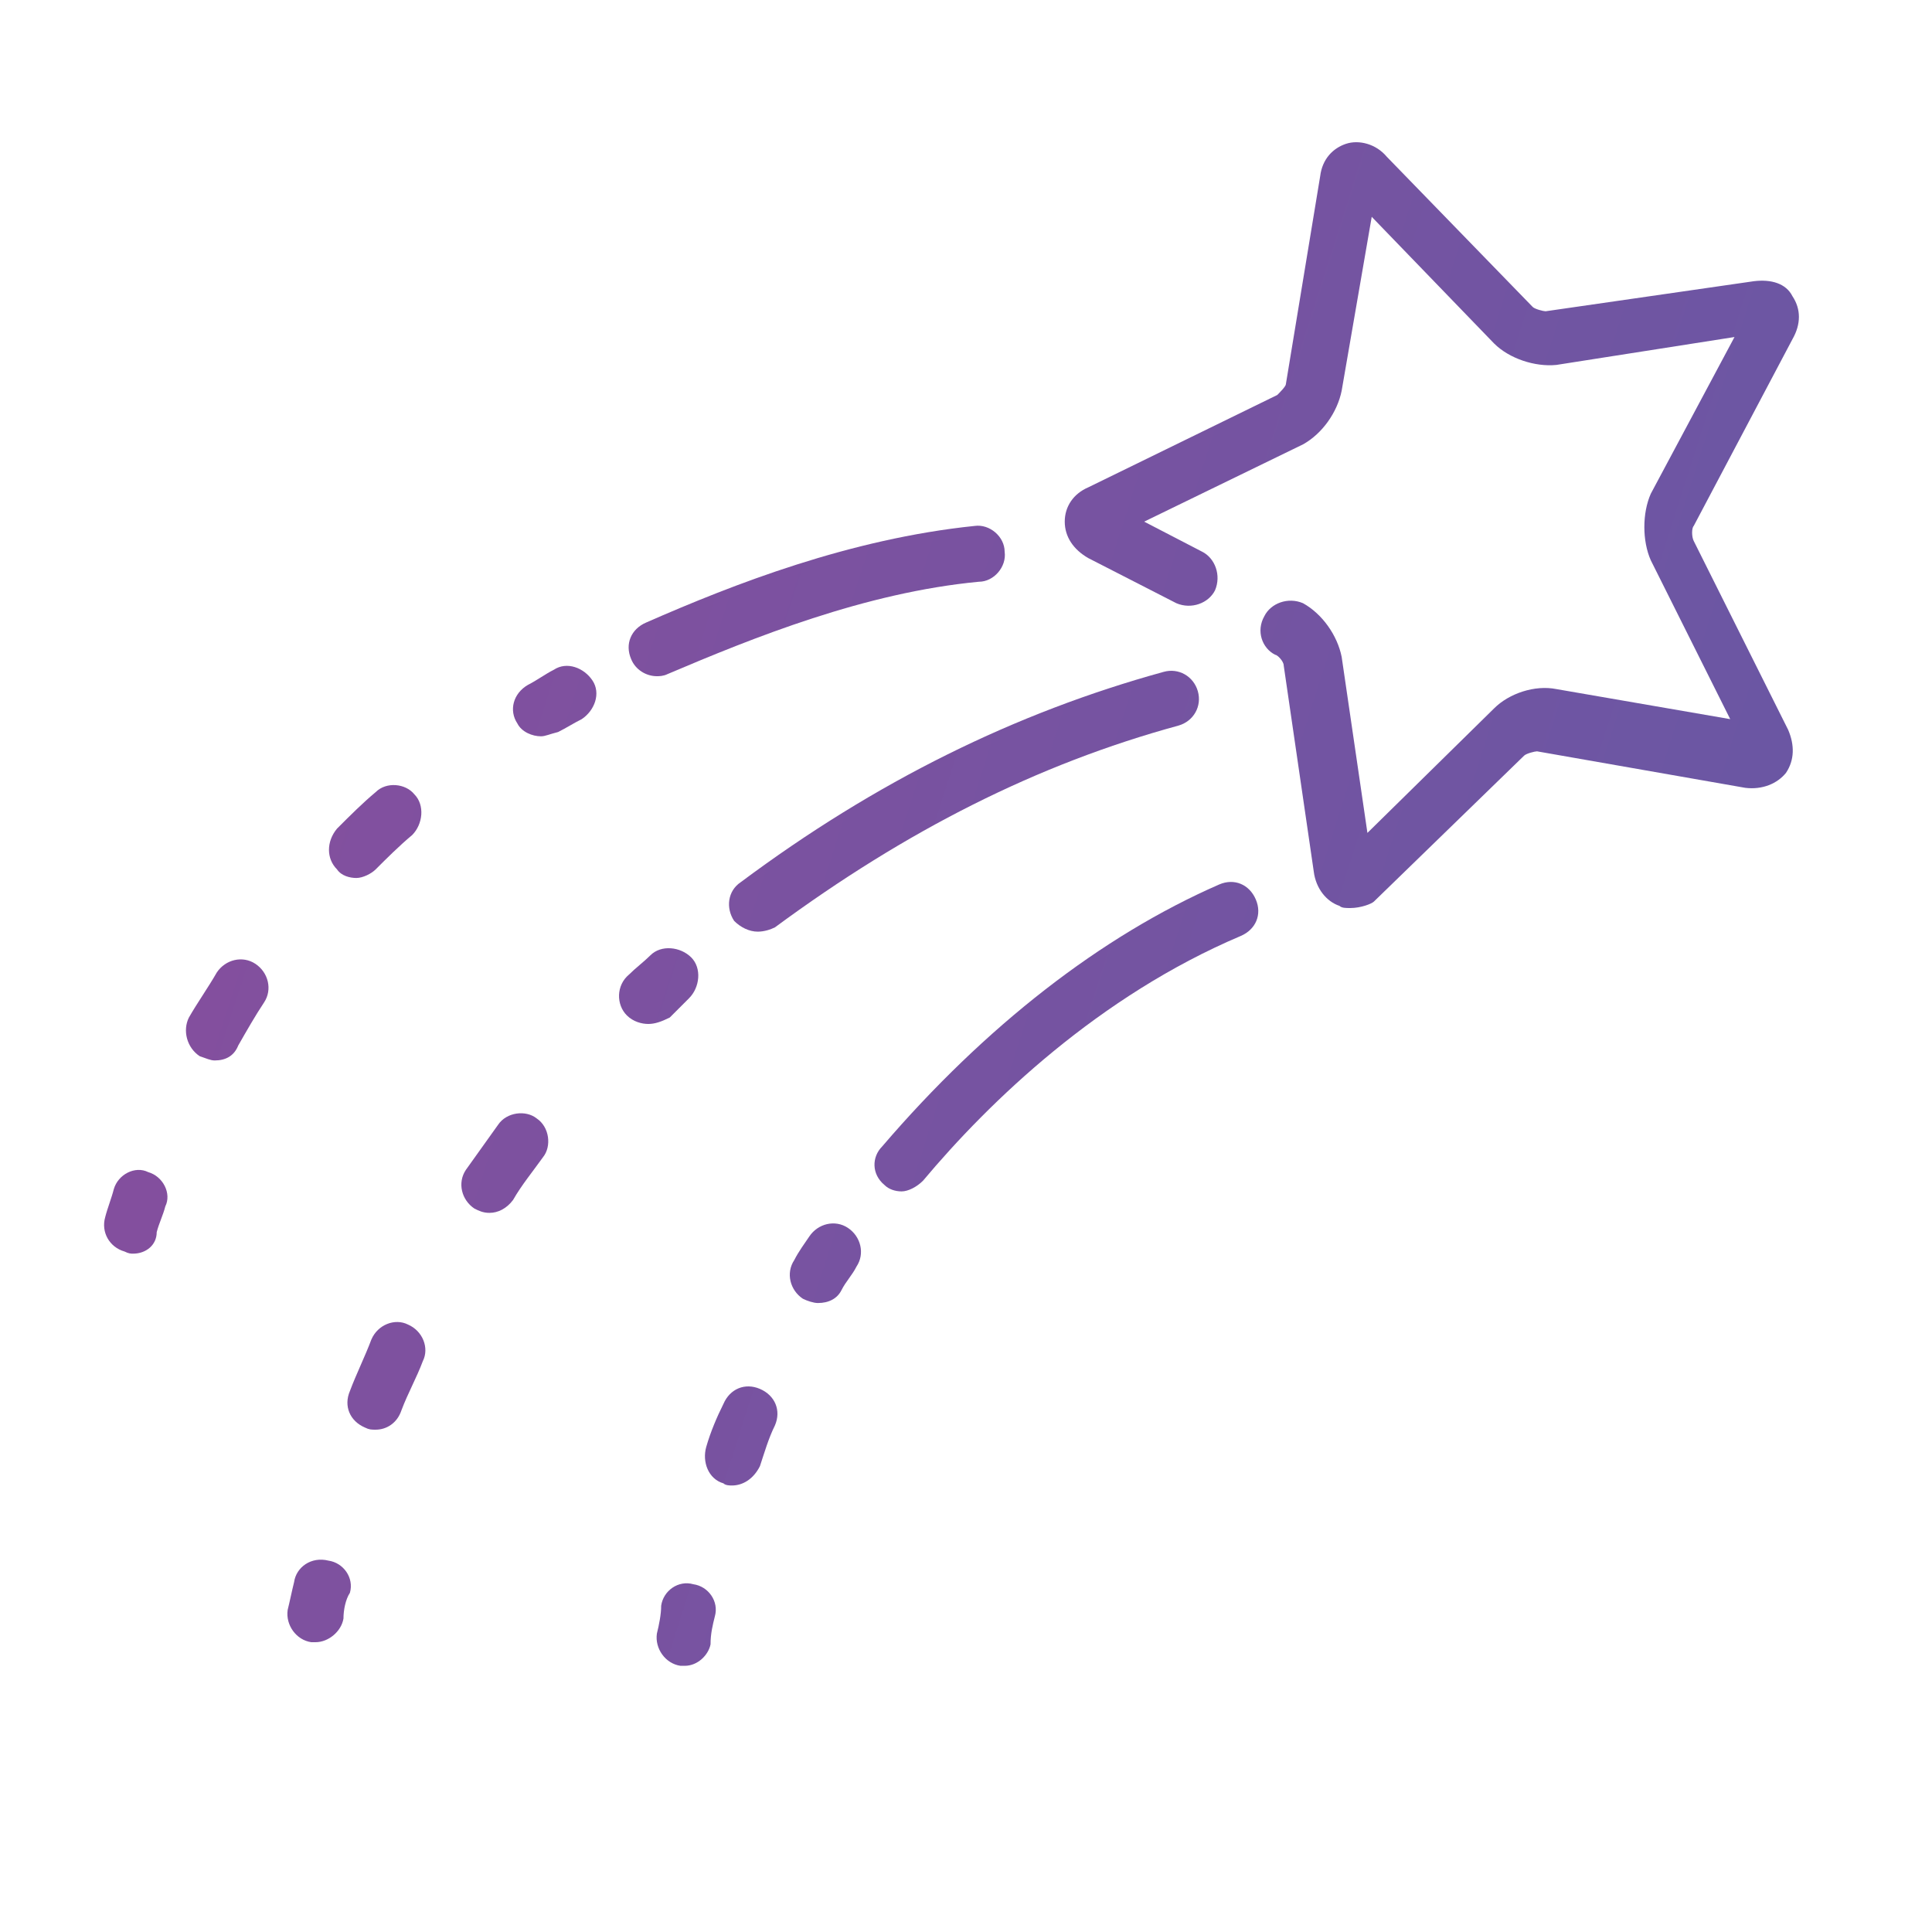 <?xml version="1.0" encoding="utf-8"?>
<!-- Generator: Adobe Illustrator 22.0.1, SVG Export Plug-In . SVG Version: 6.00 Build 0)  -->
<svg version="1.1" id="Layer_1" xmlns="http://www.w3.org/2000/svg" xmlns:xlink="http://www.w3.org/1999/xlink" x="0px" y="0px"
	 viewBox="0 0 90 90" style="enable-background:new 0 0 90 90;" xml:space="preserve">
<style type="text/css">
	.st0{fill:url(#SVGID_1_);}
	.st1{fill:url(#SVGID_2_);}
	.st2{fill:url(#SVGID_3_);}
	.st3{fill:url(#SVGID_4_);}
	.st4{fill:url(#SVGID_5_);}
	.st5{fill:url(#SVGID_6_);}
	.st6{fill:url(#SVGID_7_);}
	.st7{fill:url(#SVGID_8_);}
	.st8{fill:url(#SVGID_9_);}
	.st9{fill:url(#SVGID_10_);}
	.st10{fill:url(#SVGID_11_);}
	.st11{fill:url(#SVGID_12_);}
	.st12{fill:url(#SVGID_13_);}
	.st13{fill:url(#SVGID_14_);}
	.st14{fill:url(#SVGID_15_);}
	.st15{fill:url(#SVGID_16_);}
	.st16{fill:url(#SVGID_17_);}
	.st17{fill:url(#SVGID_18_);}
	.st18{fill:url(#SVGID_19_);}
	.st19{fill:url(#SVGID_20_);}
	.st20{fill:url(#SVGID_21_);}
	.st21{fill:url(#SVGID_22_);}
	.st22{fill:url(#SVGID_23_);}
	.st23{fill:url(#SVGID_24_);}
	.st24{fill:url(#SVGID_25_);}
	.st25{fill:url(#SVGID_26_);}
	.st26{fill:url(#SVGID_27_);}
	.st27{fill:url(#SVGID_28_);}
	.st28{fill:url(#SVGID_29_);}
	.st29{fill:url(#SVGID_30_);}
	.st30{fill:url(#SVGID_31_);}
	.st31{fill:url(#SVGID_32_);}
	.st32{fill:url(#SVGID_33_);}
	.st33{fill:url(#SVGID_34_);}
	.st34{fill:url(#SVGID_35_);}
	.st35{fill:url(#SVGID_36_);}
	.st36{fill:url(#SVGID_37_);}
	.st37{fill:url(#SVGID_38_);}
	.st38{fill:url(#SVGID_39_);}
	.st39{fill:url(#SVGID_40_);}
	.st40{fill:url(#SVGID_41_);}
	.st41{fill:url(#SVGID_42_);}
	.st42{fill:url(#SVGID_43_);}
	.st43{fill:url(#SVGID_44_);}
	.st44{fill:url(#SVGID_45_);}
	.st45{fill:url(#SVGID_46_);}
	.st46{fill:url(#SVGID_47_);}
	.st47{fill:url(#SVGID_48_);}
	.st48{fill:url(#SVGID_49_);}
	.st49{fill:url(#SVGID_50_);}
	.st50{fill:url(#SVGID_51_);}
	.st51{fill:url(#SVGID_52_);}
	.st52{fill:url(#SVGID_53_);}
	.st53{fill:url(#SVGID_54_);}
	.st54{fill:url(#SVGID_55_);}
	.st55{fill:url(#SVGID_56_);}
	.st56{fill:url(#SVGID_57_);}
	.st57{fill:url(#SVGID_58_);}
	.st58{fill:url(#SVGID_59_);}
	.st59{fill:url(#SVGID_60_);}
	.st60{fill:url(#SVGID_61_);}
	.st61{fill:url(#SVGID_62_);}
	.st62{fill:url(#SVGID_63_);}
	.st63{fill:url(#SVGID_64_);}
	.st64{fill:url(#SVGID_65_);}
	.st65{fill:url(#SVGID_66_);}
	.st66{fill:url(#SVGID_67_);}
	.st67{fill:url(#SVGID_68_);}
	.st68{fill:url(#SVGID_69_);}
	.st69{fill:url(#SVGID_70_);}
	.st70{fill:url(#SVGID_71_);}
	.st71{fill:url(#SVGID_72_);}
	.st72{fill:url(#SVGID_73_);}
	.st73{fill:url(#SVGID_74_);}
	.st74{fill:url(#SVGID_75_);}
	.st75{fill:url(#SVGID_76_);}
	.st76{fill:url(#SVGID_77_);}
	.st77{fill:url(#SVGID_78_);}
	.st78{fill:url(#SVGID_79_);}
	.st79{fill:url(#SVGID_80_);}
	.st80{fill:url(#SVGID_81_);}
	.st81{fill:url(#SVGID_82_);}
	.st82{fill:url(#SVGID_83_);}
	.st83{fill:url(#SVGID_84_);}
	.st84{fill:url(#SVGID_85_);}
	.st85{fill:url(#SVGID_86_);}
	.st86{fill:url(#SVGID_87_);}
	.st87{fill:url(#SVGID_88_);}
	.st88{fill:url(#SVGID_89_);}
	.st89{fill:url(#SVGID_90_);}
	.st90{fill:url(#SVGID_91_);}
	.st91{fill:url(#SVGID_92_);}
	.st92{fill:url(#SVGID_93_);}
	.st93{fill:url(#SVGID_94_);}
	.st94{fill:url(#SVGID_95_);}
	.st95{fill:url(#SVGID_96_);}
	.st96{fill:url(#SVGID_97_);}
	.st97{fill:url(#SVGID_98_);}
	.st98{fill:url(#SVGID_99_);}
	.st99{fill:url(#SVGID_100_);}
	.st100{fill:url(#SVGID_101_);}
	.st101{fill:url(#SVGID_102_);}
	.st102{fill:url(#SVGID_103_);}
	.st103{fill:url(#SVGID_104_);}
	.st104{fill:url(#SVGID_105_);}
	.st105{fill:#E11F27;}
</style>
<g>
	<g>
		<g>
			<g>
				<linearGradient id="SVGID_1_" gradientUnits="userSpaceOnUse" x1="-1068.623" y1="-337.224" x2="527.376" y2="172.776">
					<stop  offset="0" style="stop-color:#FFDA15"/>
					<stop  offset="3.224447e-02" style="stop-color:#FCC717"/>
					<stop  offset="0.195" style="stop-color:#EB6D1F"/>
					<stop  offset="0.31" style="stop-color:#E13525"/>
					<stop  offset="0.364" style="stop-color:#DD1F27"/>
					<stop  offset="0.506" style="stop-color:#C13361"/>
					<stop  offset="0.626" style="stop-color:#A84596"/>
					<stop  offset="0.658" style="stop-color:#924B9B"/>
					<stop  offset="0.743" style="stop-color:#5E5AA6"/>
					<stop  offset="0.822" style="stop-color:#3666AF"/>
					<stop  offset="0.894" style="stop-color:#186EB6"/>
					<stop  offset="0.955" style="stop-color:#0673BA"/>
					<stop  offset="1" style="stop-color:#0075BB"/>
				</linearGradient>
				<path class="st0" d="M62.9,42.3c-0.2,0-0.4,0-0.5-0.1c-0.6-0.2-1.1-0.8-1.2-1.6L59.8,31c0-0.2-0.3-0.5-0.4-0.5
					c-0.6-0.3-0.9-1.1-0.5-1.8c0.3-0.6,1.1-0.9,1.8-0.6c0.9,0.5,1.6,1.5,1.8,2.5l1.2,8.2l5.9-5.8c0.7-0.7,1.9-1.1,2.9-0.9l8.1,1.4
					l-3.7-7.4c-0.4-0.9-0.4-2.2,0-3.1l3.9-7.3L72.5,17c-1,0.1-2.2-0.3-2.9-1l-5.7-5.9l-1.4,8.1c-0.2,1-0.9,2-1.8,2.5l-7.4,3.6
					l2.7,1.4c0.6,0.3,0.9,1.1,0.6,1.8c-0.3,0.6-1.1,0.9-1.8,0.6l-4.1-2.1c-0.7-0.4-1.1-1-1.1-1.7c0-0.7,0.4-1.3,1.1-1.6l8.8-4.3
					c0.1-0.1,0.4-0.4,0.4-0.5l1.6-9.7c0.1-0.8,0.6-1.3,1.2-1.5c0.6-0.2,1.4,0,1.9,0.6l6.8,7c0.1,0.1,0.5,0.2,0.6,0.2l9.7-1.4
					c0.8-0.1,1.5,0.1,1.8,0.7c0.4,0.6,0.4,1.3,0,2l-4.6,8.7c-0.1,0.1-0.1,0.5,0,0.7l4.4,8.8c0.3,0.7,0.3,1.4-0.1,2
					c-0.4,0.5-1.1,0.8-1.9,0.7l-9.7-1.7c-0.1,0-0.5,0.1-0.6,0.2l-7,6.8C63.9,42.1,63.4,42.3,62.9,42.3z"/>
			</g>
		</g>
		<g>
			<g>
				<g>
					<g>
						<linearGradient id="SVGID_2_" gradientUnits="userSpaceOnUse" x1="-1080.891" y1="-298.834" x2="515.109" y2="211.166">
							<stop  offset="0" style="stop-color:#FFDA15"/>
							<stop  offset="3.224447e-02" style="stop-color:#FCC717"/>
							<stop  offset="0.195" style="stop-color:#EB6D1F"/>
							<stop  offset="0.31" style="stop-color:#E13525"/>
							<stop  offset="0.364" style="stop-color:#DD1F27"/>
							<stop  offset="0.506" style="stop-color:#C13361"/>
							<stop  offset="0.626" style="stop-color:#A84596"/>
							<stop  offset="0.658" style="stop-color:#924B9B"/>
							<stop  offset="0.743" style="stop-color:#5E5AA6"/>
							<stop  offset="0.822" style="stop-color:#3666AF"/>
							<stop  offset="0.894" style="stop-color:#186EB6"/>
							<stop  offset="0.955" style="stop-color:#0673BA"/>
							<stop  offset="1" style="stop-color:#0075BB"/>
						</linearGradient>
						<path class="st1" d="M38.1,60.7c-0.2,0-0.5-0.1-0.7-0.2c-0.6-0.4-0.8-1.2-0.4-1.8c0.2-0.4,0.5-0.8,0.7-1.1
							c0.4-0.6,1.2-0.8,1.8-0.4c0.6,0.4,0.8,1.2,0.4,1.8c-0.2,0.4-0.5,0.7-0.7,1.1C39,60.5,38.6,60.7,38.1,60.7z"/>
					</g>
				</g>
				<g>
					<g>
						<linearGradient id="SVGID_3_" gradientUnits="userSpaceOnUse" x1="-1083.604" y1="-290.343" x2="512.396" y2="219.657">
							<stop  offset="0" style="stop-color:#FFDA15"/>
							<stop  offset="3.224447e-02" style="stop-color:#FCC717"/>
							<stop  offset="0.195" style="stop-color:#EB6D1F"/>
							<stop  offset="0.31" style="stop-color:#E13525"/>
							<stop  offset="0.364" style="stop-color:#DD1F27"/>
							<stop  offset="0.506" style="stop-color:#C13361"/>
							<stop  offset="0.626" style="stop-color:#A84596"/>
							<stop  offset="0.658" style="stop-color:#924B9B"/>
							<stop  offset="0.743" style="stop-color:#5E5AA6"/>
							<stop  offset="0.822" style="stop-color:#3666AF"/>
							<stop  offset="0.894" style="stop-color:#186EB6"/>
							<stop  offset="0.955" style="stop-color:#0673BA"/>
							<stop  offset="1" style="stop-color:#0075BB"/>
						</linearGradient>
						<path class="st2" d="M34.1,69.2c-0.1,0-0.3,0-0.4-0.1c-0.7-0.2-1-1-0.8-1.7c0.2-0.7,0.5-1.4,0.8-2c0.3-0.7,1-1,1.7-0.7
							c0.7,0.3,1,1,0.7,1.7c-0.3,0.6-0.5,1.3-0.7,1.9C35.1,68.9,34.6,69.2,34.1,69.2z"/>
					</g>
				</g>
				<g>
					<g>
						<linearGradient id="SVGID_4_" gradientUnits="userSpaceOnUse" x1="-1086.349" y1="-281.753" x2="509.651" y2="228.247">
							<stop  offset="0" style="stop-color:#FFDA15"/>
							<stop  offset="3.224447e-02" style="stop-color:#FCC717"/>
							<stop  offset="0.195" style="stop-color:#EB6D1F"/>
							<stop  offset="0.31" style="stop-color:#E13525"/>
							<stop  offset="0.364" style="stop-color:#DD1F27"/>
							<stop  offset="0.506" style="stop-color:#C13361"/>
							<stop  offset="0.626" style="stop-color:#A84596"/>
							<stop  offset="0.658" style="stop-color:#924B9B"/>
							<stop  offset="0.743" style="stop-color:#5E5AA6"/>
							<stop  offset="0.822" style="stop-color:#3666AF"/>
							<stop  offset="0.894" style="stop-color:#186EB6"/>
							<stop  offset="0.955" style="stop-color:#0673BA"/>
							<stop  offset="1" style="stop-color:#0075BB"/>
						</linearGradient>
						<path class="st3" d="M31.9,77.6c-0.1,0-0.1,0-0.2,0c-0.7-0.1-1.2-0.8-1.1-1.5c0.1-0.4,0.2-0.9,0.2-1.3c0.1-0.7,0.8-1.2,1.5-1
							c0.7,0.1,1.2,0.8,1,1.5c-0.1,0.4-0.2,0.8-0.2,1.3C33,77.1,32.5,77.6,31.9,77.6z"/>
					</g>
				</g>
			</g>
			<g>
				<g>
					<linearGradient id="SVGID_5_" gradientUnits="userSpaceOnUse" x1="-1076.787" y1="-311.676" x2="519.213" y2="198.324">
						<stop  offset="0" style="stop-color:#FFDA15"/>
						<stop  offset="3.224447e-02" style="stop-color:#FCC717"/>
						<stop  offset="0.195" style="stop-color:#EB6D1F"/>
						<stop  offset="0.31" style="stop-color:#E13525"/>
						<stop  offset="0.364" style="stop-color:#DD1F27"/>
						<stop  offset="0.506" style="stop-color:#C13361"/>
						<stop  offset="0.626" style="stop-color:#A84596"/>
						<stop  offset="0.658" style="stop-color:#924B9B"/>
						<stop  offset="0.743" style="stop-color:#5E5AA6"/>
						<stop  offset="0.822" style="stop-color:#3666AF"/>
						<stop  offset="0.894" style="stop-color:#186EB6"/>
						<stop  offset="0.955" style="stop-color:#0673BA"/>
						<stop  offset="1" style="stop-color:#0075BB"/>
					</linearGradient>
					<path class="st4" d="M42,55.5c-0.3,0-0.6-0.1-0.8-0.3c-0.6-0.5-0.6-1.3-0.1-1.8c4.8-5.6,10.2-9.8,15.7-12.2
						c0.7-0.3,1.4,0,1.7,0.7c0.3,0.7,0,1.4-0.7,1.7C51.2,46.4,46.1,51.3,43,55C42.7,55.3,42.3,55.5,42,55.5z"/>
				</g>
			</g>
			<g>
				<g>
					<g>
						<linearGradient id="SVGID_6_" gradientUnits="userSpaceOnUse" x1="-1077.874" y1="-308.276" x2="518.126" y2="201.724">
							<stop  offset="0" style="stop-color:#FFDA15"/>
							<stop  offset="3.224447e-02" style="stop-color:#FCC717"/>
							<stop  offset="0.195" style="stop-color:#EB6D1F"/>
							<stop  offset="0.31" style="stop-color:#E13525"/>
							<stop  offset="0.364" style="stop-color:#DD1F27"/>
							<stop  offset="0.506" style="stop-color:#C13361"/>
							<stop  offset="0.626" style="stop-color:#A84596"/>
							<stop  offset="0.658" style="stop-color:#924B9B"/>
							<stop  offset="0.743" style="stop-color:#5E5AA6"/>
							<stop  offset="0.822" style="stop-color:#3666AF"/>
							<stop  offset="0.894" style="stop-color:#186EB6"/>
							<stop  offset="0.955" style="stop-color:#0673BA"/>
							<stop  offset="1" style="stop-color:#0075BB"/>
						</linearGradient>
						<path class="st5" d="M30.2,47.7c-0.3,0-0.7-0.1-1-0.4c-0.5-0.5-0.5-1.4,0.1-1.9c0.3-0.3,0.7-0.6,1-0.9
							c0.5-0.5,1.4-0.4,1.9,0.1c0.5,0.5,0.4,1.4-0.1,1.9c-0.3,0.3-0.6,0.6-0.9,0.9C30.8,47.6,30.5,47.7,30.2,47.7z"/>
					</g>
				</g>
				<g>
					<g>
						<linearGradient id="SVGID_7_" gradientUnits="userSpaceOnUse" x1="-1082.617" y1="-293.431" x2="513.383" y2="216.569">
							<stop  offset="0" style="stop-color:#FFDA15"/>
							<stop  offset="3.224447e-02" style="stop-color:#FCC717"/>
							<stop  offset="0.195" style="stop-color:#EB6D1F"/>
							<stop  offset="0.31" style="stop-color:#E13525"/>
							<stop  offset="0.364" style="stop-color:#DD1F27"/>
							<stop  offset="0.506" style="stop-color:#C13361"/>
							<stop  offset="0.626" style="stop-color:#A84596"/>
							<stop  offset="0.658" style="stop-color:#924B9B"/>
							<stop  offset="0.743" style="stop-color:#5E5AA6"/>
							<stop  offset="0.822" style="stop-color:#3666AF"/>
							<stop  offset="0.894" style="stop-color:#186EB6"/>
							<stop  offset="0.955" style="stop-color:#0673BA"/>
							<stop  offset="1" style="stop-color:#0075BB"/>
						</linearGradient>
						<path class="st6" d="M17.5,66.6c-0.2,0-0.3,0-0.5-0.1c-0.7-0.3-1-1-0.7-1.7c0.3-0.8,0.7-1.6,1-2.4c0.3-0.7,1.1-1,1.7-0.7
							c0.7,0.3,1,1.1,0.7,1.7c-0.3,0.8-0.7,1.5-1,2.3C18.5,66.3,18,66.6,17.5,66.6z M22.8,56.5c-0.3,0-0.5-0.1-0.7-0.2
							c-0.6-0.4-0.8-1.2-0.4-1.8c0.5-0.7,1-1.4,1.5-2.1c0.4-0.6,1.3-0.7,1.8-0.3c0.6,0.4,0.7,1.3,0.3,1.8c-0.5,0.7-1,1.3-1.4,2
							C23.6,56.3,23.2,56.5,22.8,56.5z"/>
					</g>
				</g>
				<g>
					<g>
						<linearGradient id="SVGID_8_" gradientUnits="userSpaceOnUse" x1="-1087.62" y1="-277.776" x2="508.38" y2="232.224">
							<stop  offset="0" style="stop-color:#FFDA15"/>
							<stop  offset="3.224447e-02" style="stop-color:#FCC717"/>
							<stop  offset="0.195" style="stop-color:#EB6D1F"/>
							<stop  offset="0.31" style="stop-color:#E13525"/>
							<stop  offset="0.364" style="stop-color:#DD1F27"/>
							<stop  offset="0.506" style="stop-color:#C13361"/>
							<stop  offset="0.626" style="stop-color:#A84596"/>
							<stop  offset="0.658" style="stop-color:#924B9B"/>
							<stop  offset="0.743" style="stop-color:#5E5AA6"/>
							<stop  offset="0.822" style="stop-color:#3666AF"/>
							<stop  offset="0.894" style="stop-color:#186EB6"/>
							<stop  offset="0.955" style="stop-color:#0673BA"/>
							<stop  offset="1" style="stop-color:#0075BB"/>
						</linearGradient>
						<path class="st7" d="M14.7,76.5c-0.1,0-0.2,0-0.2,0c-0.7-0.1-1.2-0.8-1.1-1.5c0.1-0.4,0.2-0.9,0.3-1.3c0.1-0.7,0.8-1.2,1.6-1
							c0.7,0.1,1.2,0.8,1,1.5C16.1,74.5,16,75,16,75.4C15.9,76,15.3,76.5,14.7,76.5z"/>
					</g>
				</g>
			</g>
			<g>
				<g>
					<linearGradient id="SVGID_9_" gradientUnits="userSpaceOnUse" x1="-1074.048" y1="-320.248" x2="521.952" y2="189.752">
						<stop  offset="0" style="stop-color:#FFDA15"/>
						<stop  offset="3.224447e-02" style="stop-color:#FCC717"/>
						<stop  offset="0.195" style="stop-color:#EB6D1F"/>
						<stop  offset="0.31" style="stop-color:#E13525"/>
						<stop  offset="0.364" style="stop-color:#DD1F27"/>
						<stop  offset="0.506" style="stop-color:#C13361"/>
						<stop  offset="0.626" style="stop-color:#A84596"/>
						<stop  offset="0.658" style="stop-color:#924B9B"/>
						<stop  offset="0.743" style="stop-color:#5E5AA6"/>
						<stop  offset="0.822" style="stop-color:#3666AF"/>
						<stop  offset="0.894" style="stop-color:#186EB6"/>
						<stop  offset="0.955" style="stop-color:#0673BA"/>
						<stop  offset="1" style="stop-color:#0075BB"/>
					</linearGradient>
					<path class="st8" d="M35.3,43.4c-0.4,0-0.8-0.2-1.1-0.5c-0.4-0.6-0.3-1.4,0.3-1.8c6.3-4.7,12.8-7.9,19.7-9.8
						c0.7-0.2,1.4,0.2,1.6,0.9c0.2,0.7-0.2,1.4-0.9,1.6c-6.6,1.8-12.7,4.9-18.8,9.4C35.9,43.3,35.6,43.4,35.3,43.4z"/>
				</g>
			</g>
			<g>
				<g>
					<g>
						<linearGradient id="SVGID_10_" gradientUnits="userSpaceOnUse" x1="-1074.463" y1="-318.949" x2="521.537" y2="191.051">
							<stop  offset="0" style="stop-color:#FFDA15"/>
							<stop  offset="3.224447e-02" style="stop-color:#FCC717"/>
							<stop  offset="0.195" style="stop-color:#EB6D1F"/>
							<stop  offset="0.31" style="stop-color:#E13525"/>
							<stop  offset="0.364" style="stop-color:#DD1F27"/>
							<stop  offset="0.506" style="stop-color:#C13361"/>
							<stop  offset="0.626" style="stop-color:#A84596"/>
							<stop  offset="0.658" style="stop-color:#924B9B"/>
							<stop  offset="0.743" style="stop-color:#5E5AA6"/>
							<stop  offset="0.822" style="stop-color:#3666AF"/>
							<stop  offset="0.894" style="stop-color:#186EB6"/>
							<stop  offset="0.955" style="stop-color:#0673BA"/>
							<stop  offset="1" style="stop-color:#0075BB"/>
						</linearGradient>
						<path class="st9" d="M25.2,34.3c-0.4,0-0.9-0.2-1.1-0.6c-0.4-0.6-0.2-1.4,0.5-1.8c0.4-0.2,0.8-0.5,1.2-0.7
							c0.6-0.4,1.4-0.1,1.8,0.5c0.4,0.6,0.1,1.4-0.5,1.8c-0.4,0.2-0.7,0.4-1.1,0.6C25.6,34.2,25.4,34.3,25.2,34.3z"/>
					</g>
				</g>
				<g>
					<g>
						<linearGradient id="SVGID_11_" gradientUnits="userSpaceOnUse" x1="-1078.547" y1="-306.168" x2="517.453" y2="203.832">
							<stop  offset="0" style="stop-color:#FFDA15"/>
							<stop  offset="3.224447e-02" style="stop-color:#FCC717"/>
							<stop  offset="0.195" style="stop-color:#EB6D1F"/>
							<stop  offset="0.31" style="stop-color:#E13525"/>
							<stop  offset="0.364" style="stop-color:#DD1F27"/>
							<stop  offset="0.506" style="stop-color:#C13361"/>
							<stop  offset="0.626" style="stop-color:#A84596"/>
							<stop  offset="0.658" style="stop-color:#924B9B"/>
							<stop  offset="0.743" style="stop-color:#5E5AA6"/>
							<stop  offset="0.822" style="stop-color:#3666AF"/>
							<stop  offset="0.894" style="stop-color:#186EB6"/>
							<stop  offset="0.955" style="stop-color:#0673BA"/>
							<stop  offset="1" style="stop-color:#0075BB"/>
						</linearGradient>
						<path class="st10" d="M10,49.4c-0.2,0-0.4-0.1-0.7-0.2c-0.6-0.4-0.8-1.2-0.5-1.8c0.4-0.7,0.9-1.4,1.3-2.1
							c0.4-0.6,1.2-0.8,1.8-0.4c0.6,0.4,0.8,1.2,0.4,1.8c-0.4,0.6-0.8,1.3-1.2,2C10.9,49.2,10.5,49.4,10,49.4z M16.6,40.9
							c-0.3,0-0.7-0.1-0.9-0.4c-0.5-0.5-0.5-1.3,0-1.9c0.6-0.6,1.2-1.2,1.8-1.7c0.5-0.5,1.4-0.4,1.8,0.1c0.5,0.5,0.4,1.4-0.1,1.9
							c-0.6,0.5-1.2,1.1-1.7,1.6C17.3,40.7,16.9,40.9,16.6,40.9z"/>
					</g>
				</g>
				<g>
					<g>
						<linearGradient id="SVGID_12_" gradientUnits="userSpaceOnUse" x1="-1083.158" y1="-291.739" x2="512.842" y2="218.261">
							<stop  offset="0" style="stop-color:#FFDA15"/>
							<stop  offset="3.224447e-02" style="stop-color:#FCC717"/>
							<stop  offset="0.195" style="stop-color:#EB6D1F"/>
							<stop  offset="0.31" style="stop-color:#E13525"/>
							<stop  offset="0.364" style="stop-color:#DD1F27"/>
							<stop  offset="0.506" style="stop-color:#C13361"/>
							<stop  offset="0.626" style="stop-color:#A84596"/>
							<stop  offset="0.658" style="stop-color:#924B9B"/>
							<stop  offset="0.743" style="stop-color:#5E5AA6"/>
							<stop  offset="0.822" style="stop-color:#3666AF"/>
							<stop  offset="0.894" style="stop-color:#186EB6"/>
							<stop  offset="0.955" style="stop-color:#0673BA"/>
							<stop  offset="1" style="stop-color:#0075BB"/>
						</linearGradient>
						<path class="st11" d="M6.2,58.4c-0.1,0-0.2,0-0.4-0.1c-0.7-0.2-1.1-0.9-0.9-1.6c0.1-0.4,0.3-0.9,0.4-1.3
							c0.2-0.7,1-1.1,1.6-0.8c0.7,0.2,1.1,1,0.8,1.6c-0.1,0.4-0.3,0.8-0.4,1.2C7.3,58,6.8,58.4,6.2,58.4z"/>
					</g>
				</g>
			</g>
			<g>
				<g>
					<linearGradient id="SVGID_13_" gradientUnits="userSpaceOnUse" x1="-1071.999" y1="-326.66" x2="524.001" y2="183.34">
						<stop  offset="0" style="stop-color:#FFDA15"/>
						<stop  offset="3.224447e-02" style="stop-color:#FCC717"/>
						<stop  offset="0.195" style="stop-color:#EB6D1F"/>
						<stop  offset="0.31" style="stop-color:#E13525"/>
						<stop  offset="0.364" style="stop-color:#DD1F27"/>
						<stop  offset="0.506" style="stop-color:#C13361"/>
						<stop  offset="0.626" style="stop-color:#A84596"/>
						<stop  offset="0.658" style="stop-color:#924B9B"/>
						<stop  offset="0.743" style="stop-color:#5E5AA6"/>
						<stop  offset="0.822" style="stop-color:#3666AF"/>
						<stop  offset="0.894" style="stop-color:#186EB6"/>
						<stop  offset="0.955" style="stop-color:#0673BA"/>
						<stop  offset="1" style="stop-color:#0075BB"/>
					</linearGradient>
					<path class="st12" d="M30.6,31.5c-0.5,0-1-0.3-1.2-0.8c-0.3-0.7,0-1.4,0.7-1.7c4.1-1.8,9.5-3.9,15.3-4.5
						c0.7-0.1,1.4,0.5,1.4,1.2c0.1,0.7-0.5,1.4-1.2,1.4c-5.3,0.5-10.5,2.6-14.5,4.3C30.9,31.5,30.7,31.5,30.6,31.5z"/>
				</g>
			</g>
		</g>
	</g>
</g>
</svg>
